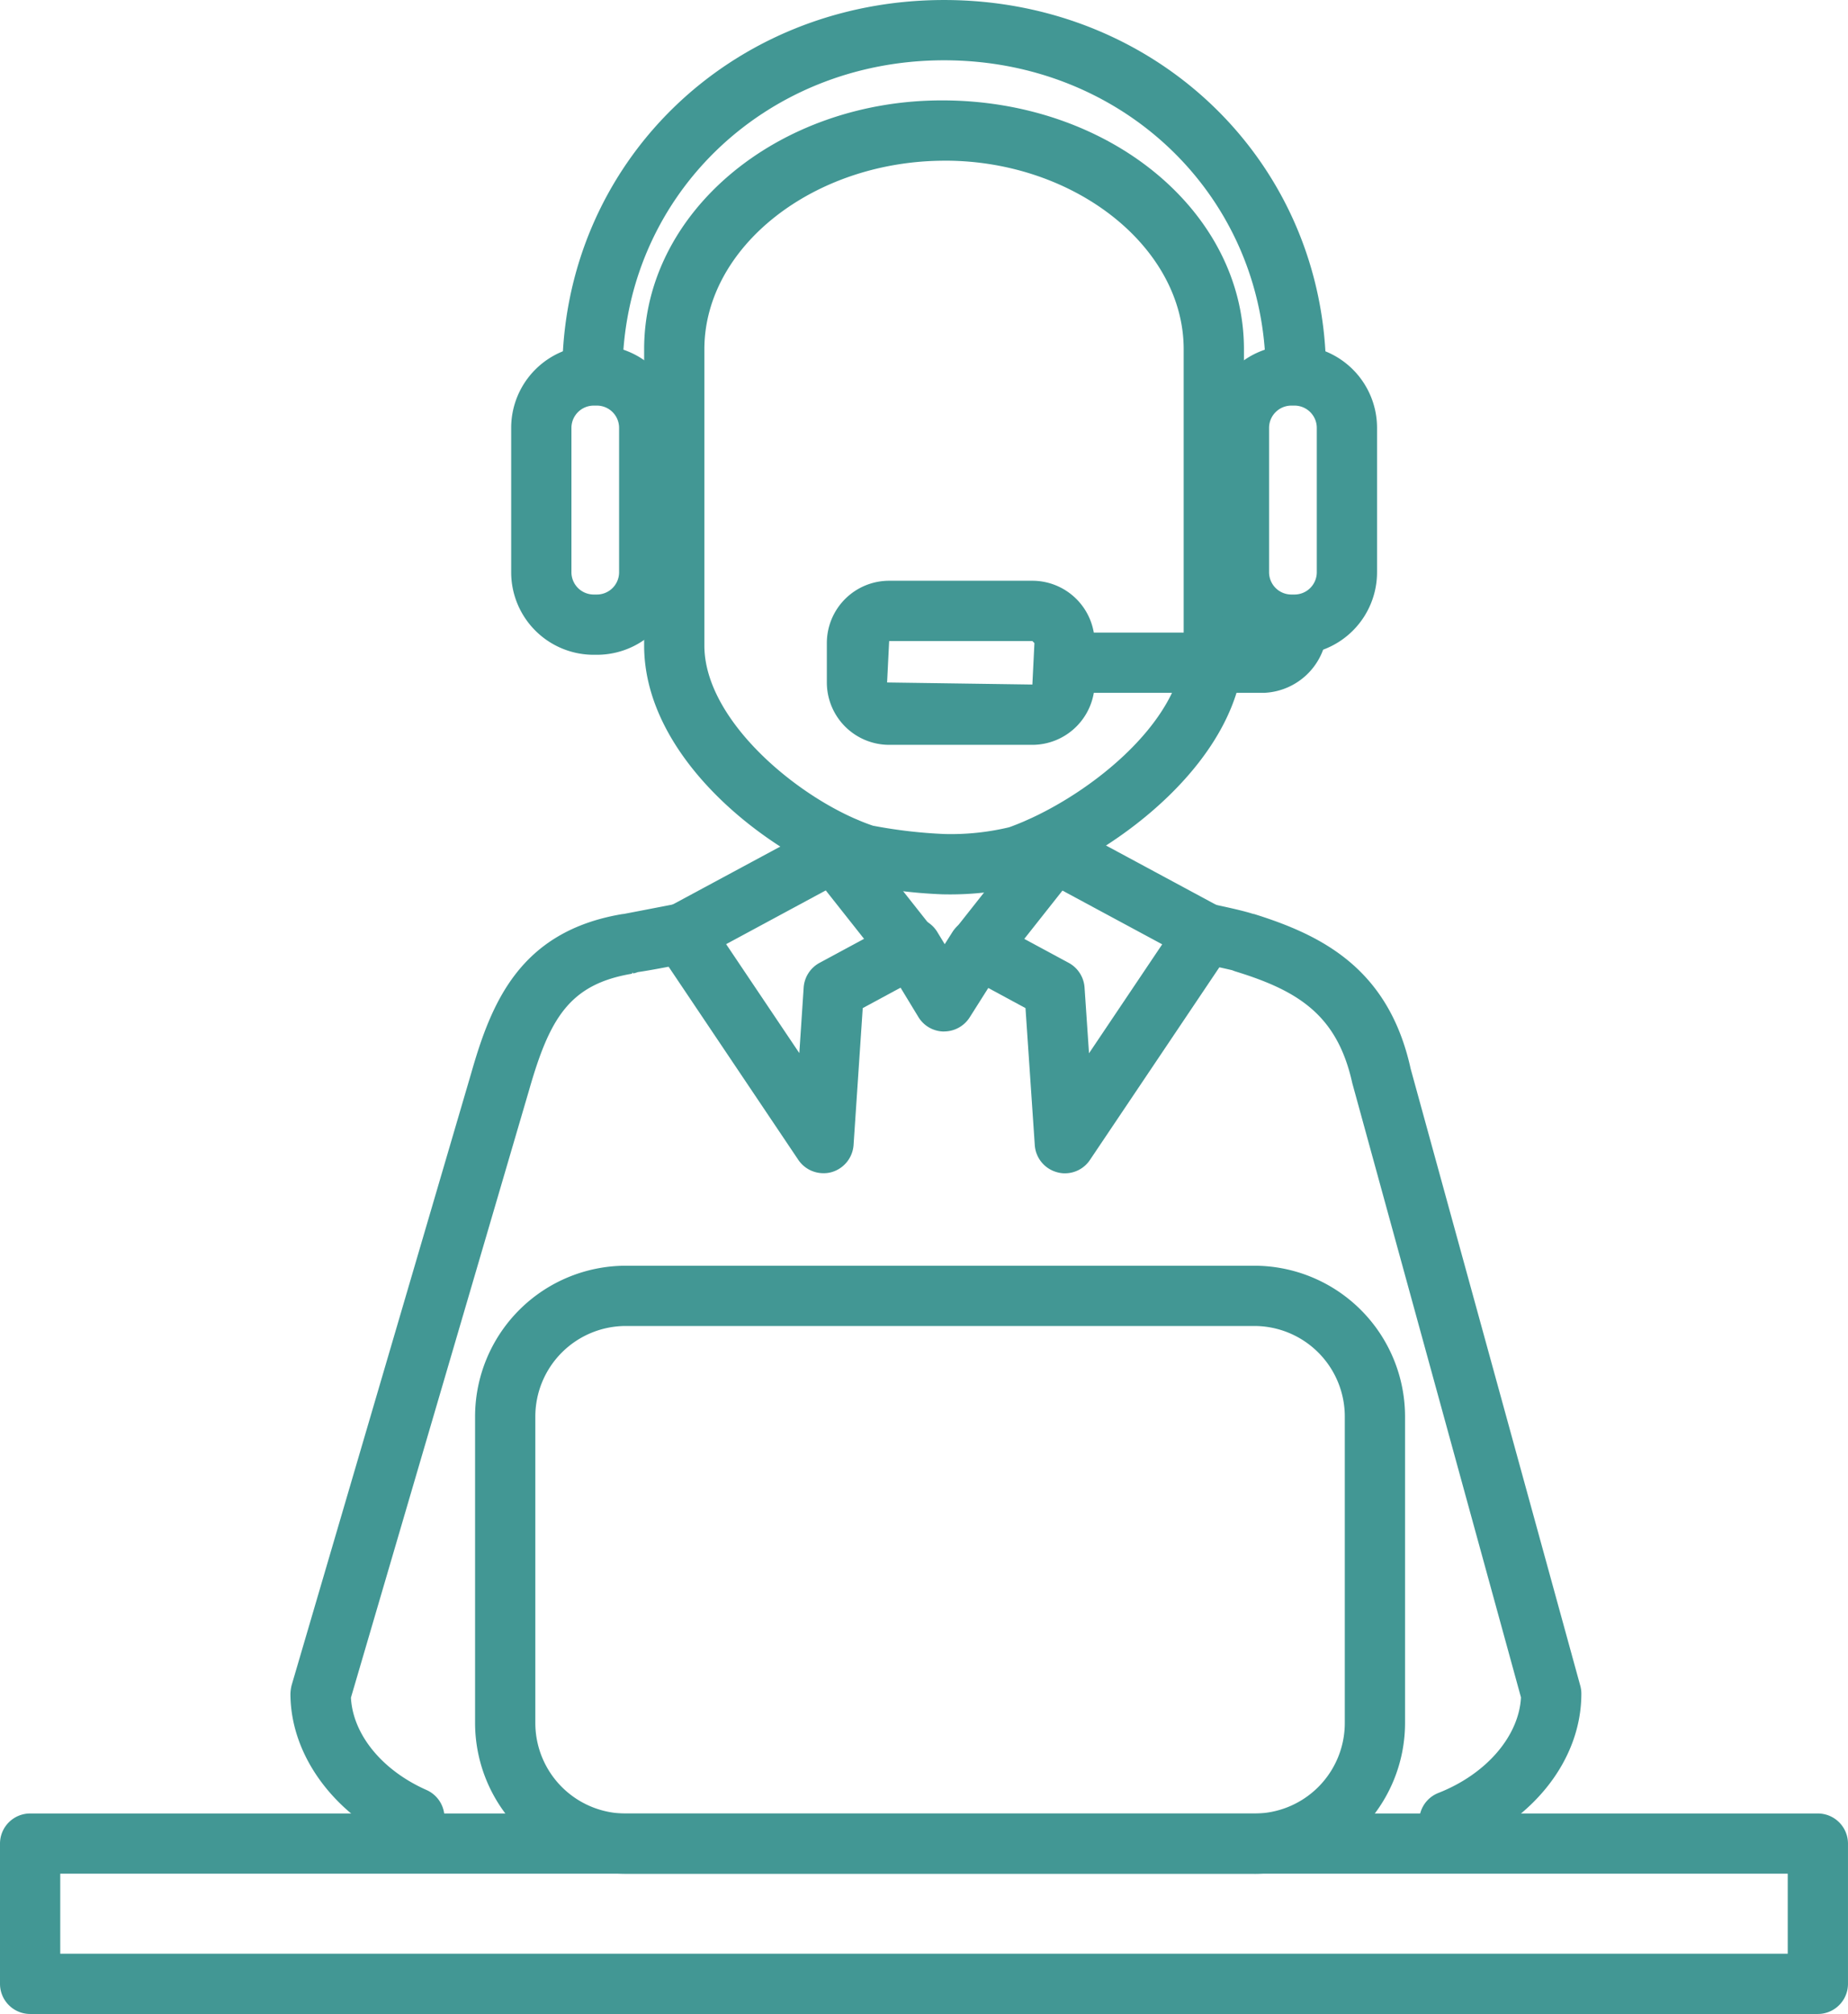 <svg id="Group_56" data-name="Group 56" xmlns="http://www.w3.org/2000/svg" xmlns:xlink="http://www.w3.org/1999/xlink" width="119.311" height="130" viewBox="0 0 119.311 130">
  <defs>
    <clipPath id="clip-path">
      <rect id="Rectangle_46" data-name="Rectangle 46" width="119.311" height="130" fill="#429794"/>
    </clipPath>
  </defs>
  <g id="Group_55" data-name="Group 55" transform="translate(0 0)" clip-path="url(#clip-path)">
    <path id="Path_152" data-name="Path 152" d="M24.7,52.078h-.117a32.29,32.29,0,0,1-5.723-.741C13.411,49.5,5.334,43.361,5.334,36.017V16.892C5.334,8.035,13.965.831,24.568.831c10.837,0,19.491,7.2,19.491,16.061V36.017c0,7.188-8.093,13.332-13.839,15.4a20.013,20.013,0,0,1-5.52.663m.062-47.356c-8.506,0-15.539,5.575-15.539,12.17V36.017c0,4.943,6.339,10.1,10.884,11.632a31.634,31.634,0,0,0,4.647.538,16.236,16.236,0,0,0,4.148-.437c4.725-1.7,11.266-6.721,11.266-11.734V16.892c0-6.6-7.056-12.17-15.406-12.17" transform="translate(36.253 5.649)" fill="#429794"/>
    <path id="Path_153" data-name="Path 153" d="M9.769,22.834H9.558a5.327,5.327,0,0,1-5.325-5.325V8.184A5.327,5.327,0,0,1,9.558,2.859h.211a5.327,5.327,0,0,1,5.325,5.325v9.325a5.327,5.327,0,0,1-5.325,5.325M9.558,6.749A1.441,1.441,0,0,0,8.123,8.184v9.325a1.441,1.441,0,0,0,1.435,1.435h.211A1.436,1.436,0,0,0,11.2,17.509V8.184A1.436,1.436,0,0,0,9.769,6.749Z" transform="translate(28.77 19.432)" fill="#429794"/>
    <path id="Path_154" data-name="Path 154" d="M15.546,22.834h-.211a5.327,5.327,0,0,1-5.325-5.325V8.184a5.327,5.327,0,0,1,5.325-5.325h.211a5.327,5.327,0,0,1,5.325,5.325v9.325a5.327,5.327,0,0,1-5.325,5.325M15.335,6.749A1.441,1.441,0,0,0,13.9,8.184v9.325a1.441,1.441,0,0,0,1.435,1.435h.211a1.441,1.441,0,0,0,1.435-1.435V8.184a1.441,1.441,0,0,0-1.435-1.435Z" transform="translate(68.034 19.432)" fill="#429794"/>
    <path id="Path_155" data-name="Path 155" d="M52.02,26.08a1.948,1.948,0,0,1-1.949-1.941c0-11.36-9.114-20.248-20.762-20.248S8.546,12.779,8.546,24.138a1.945,1.945,0,0,1-3.89,0C4.656,10.6,15.485,0,29.309,0S53.969,10.6,53.969,24.138A1.948,1.948,0,0,1,52.02,26.08" transform="translate(31.645 0.001)" fill="#429794"/>
    <path id="Path_156" data-name="Path 156" d="M23.133,11.071H10.541a1.945,1.945,0,0,1,0-3.89H23.133a.472.472,0,0,0,.211-.288,1.945,1.945,0,0,1,3.89,0,4.253,4.253,0,0,1-4.1,4.179" transform="translate(58.45 33.651)" fill="#429794"/>
    <path id="Path_157" data-name="Path 157" d="M20.117,15.4H10.87a4.029,4.029,0,0,1-4.023-4.031V8.831A4.023,4.023,0,0,1,10.87,4.808h9.247A4.028,4.028,0,0,1,24.14,8.831v2.542A4.034,4.034,0,0,1,20.117,15.4M10.87,8.7l-.133,2.674,9.379.133.133-2.674L20.117,8.7Z" transform="translate(46.536 32.679)" fill="#429794"/>
    <path id="Path_158" data-name="Path 158" d="M10.4,68.451a1.915,1.915,0,0,1-.787-.172C5.235,66.338,2.405,62.5,2.405,58.5a2.632,2.632,0,0,1,.078-.546L14.069,18.475c1.31-4.592,3.158-9.177,9.746-10.291l.133-.016c.374-.07,1.3-.249,3.4-.655a1.976,1.976,0,0,1,2.292,1.544,1.948,1.948,0,0,1-1.544,2.277c-1.411.273-2.456.476-3.267.593a1.559,1.559,0,0,1-.3.086l-.008-.047-.055.008v.055c-4.046.678-5.325,2.869-6.658,7.531L6.311,58.76c.125,2.378,2.012,4.694,4.888,5.964a1.949,1.949,0,0,1-.8,3.727" transform="translate(16.346 50.822)" fill="#429794"/>
    <path id="Path_159" data-name="Path 159" d="M27.414,68.663a1.946,1.946,0,0,1-.709-3.758c3.1-1.216,5.2-3.672,5.333-6.167L21.146,19.085c-.967-4.389-3.485-5.957-7.516-7.2A1.939,1.939,0,0,1,13.4,11.8c-.4-.094-1.06-.242-2.136-.476a1.943,1.943,0,1,1,.826-3.8c1.131.242,2.019.437,2.682.647l.008-.008c4.428,1.38,8.717,3.54,10.136,10L35.866,57.982a1.948,1.948,0,0,1,.07.515c0,4.234-3.064,8.171-7.812,10.034a2.041,2.041,0,0,1-.709.133" transform="translate(66.16 50.828)" fill="#429794"/>
    <path id="Path_160" data-name="Path 160" d="M15.378,29.493a1.835,1.835,0,0,1-.5-.07,1.948,1.948,0,0,1-1.442-1.746l-.6-8.849L8.868,16.683a1.937,1.937,0,0,1-.975-1.318,1.96,1.96,0,0,1,.374-1.6l4.912-6.222a1.94,1.94,0,0,1,2.448-.507L25.4,12.3a1.937,1.937,0,0,1,.694,2.791l-9.1,13.543a1.94,1.94,0,0,1-1.614.858M12.758,14.36l2.877,1.552a1.965,1.965,0,0,1,1.014,1.583l.288,4.249,4.725-7.033-6.44-3.469Z" transform="translate(53.372 46.244)" fill="#429794"/>
    <path id="Path_161" data-name="Path 161" d="M16.445,29.485a1.953,1.953,0,0,1-1.622-.858L5.733,15.093a1.948,1.948,0,0,1-.273-1.552,1.971,1.971,0,0,1,.967-1.247l9.761-5.255a1.936,1.936,0,0,1,2.448.507l4.912,6.214a1.948,1.948,0,0,1-.6,2.924l-3.968,2.144-.593,8.849a1.964,1.964,0,0,1-1.442,1.746,1.824,1.824,0,0,1-.5.062M10.161,14.7l4.725,7.033.281-4.241a1.962,1.962,0,0,1,1.021-1.583l2.877-1.552-2.472-3.126Z" transform="translate(36.72 46.244)" fill="#429794"/>
    <path id="Path_162" data-name="Path 162" d="M8.611,10.935a1.946,1.946,0,0,1-.686-3.766L8.642,6.9a1.947,1.947,0,0,1,1.38,3.641L9.3,10.81a2.01,2.01,0,0,1-.694.125" transform="translate(45.31 46.004)" fill="#429794"/>
    <path id="Path_163" data-name="Path 163" d="M11.253,10.956a2,2,0,0,1-.593-.094l-.943-.3a1.947,1.947,0,0,1,1.177-3.711l.951.3a1.949,1.949,0,0,1-.593,3.8" transform="translate(56.827 45.983)" fill="#429794"/>
    <path id="Path_164" data-name="Path 164" d="M11.335,14.929h-.016a1.941,1.941,0,0,1-1.645-.936L7.585,10.555a1.947,1.947,0,1,1,3.329-2.019l.46.756.5-.787a1.943,1.943,0,1,1,3.282,2.082L12.98,14.025a1.96,1.96,0,0,1-1.645.9" transform="translate(49.619 51.654)" fill="#429794"/>
    <path id="Path_165" data-name="Path 165" d="M54.245,49.727H13.664A9.743,9.743,0,0,1,3.934,40V20.209a9.743,9.743,0,0,1,9.73-9.73H54.245a9.743,9.743,0,0,1,9.73,9.73V40a9.743,9.743,0,0,1-9.73,9.73M13.664,14.369a5.846,5.846,0,0,0-5.84,5.84V40a5.846,5.846,0,0,0,5.84,5.84H54.245A5.846,5.846,0,0,0,60.085,40V20.209a5.846,5.846,0,0,0-5.84-5.84Z" transform="translate(26.738 71.222)" fill="#429794"/>
    <path id="Path_166" data-name="Path 166" d="M117.362,27.956H1.941A1.947,1.947,0,0,1,0,26.015v-9.06a1.947,1.947,0,0,1,1.941-1.941h115.42a1.948,1.948,0,0,1,1.949,1.941v9.06a1.948,1.948,0,0,1-1.949,1.941M3.89,24.066H115.42V18.9H3.89Z" transform="translate(0 102.044)" fill="#429794"/>
  </g>
</svg>
